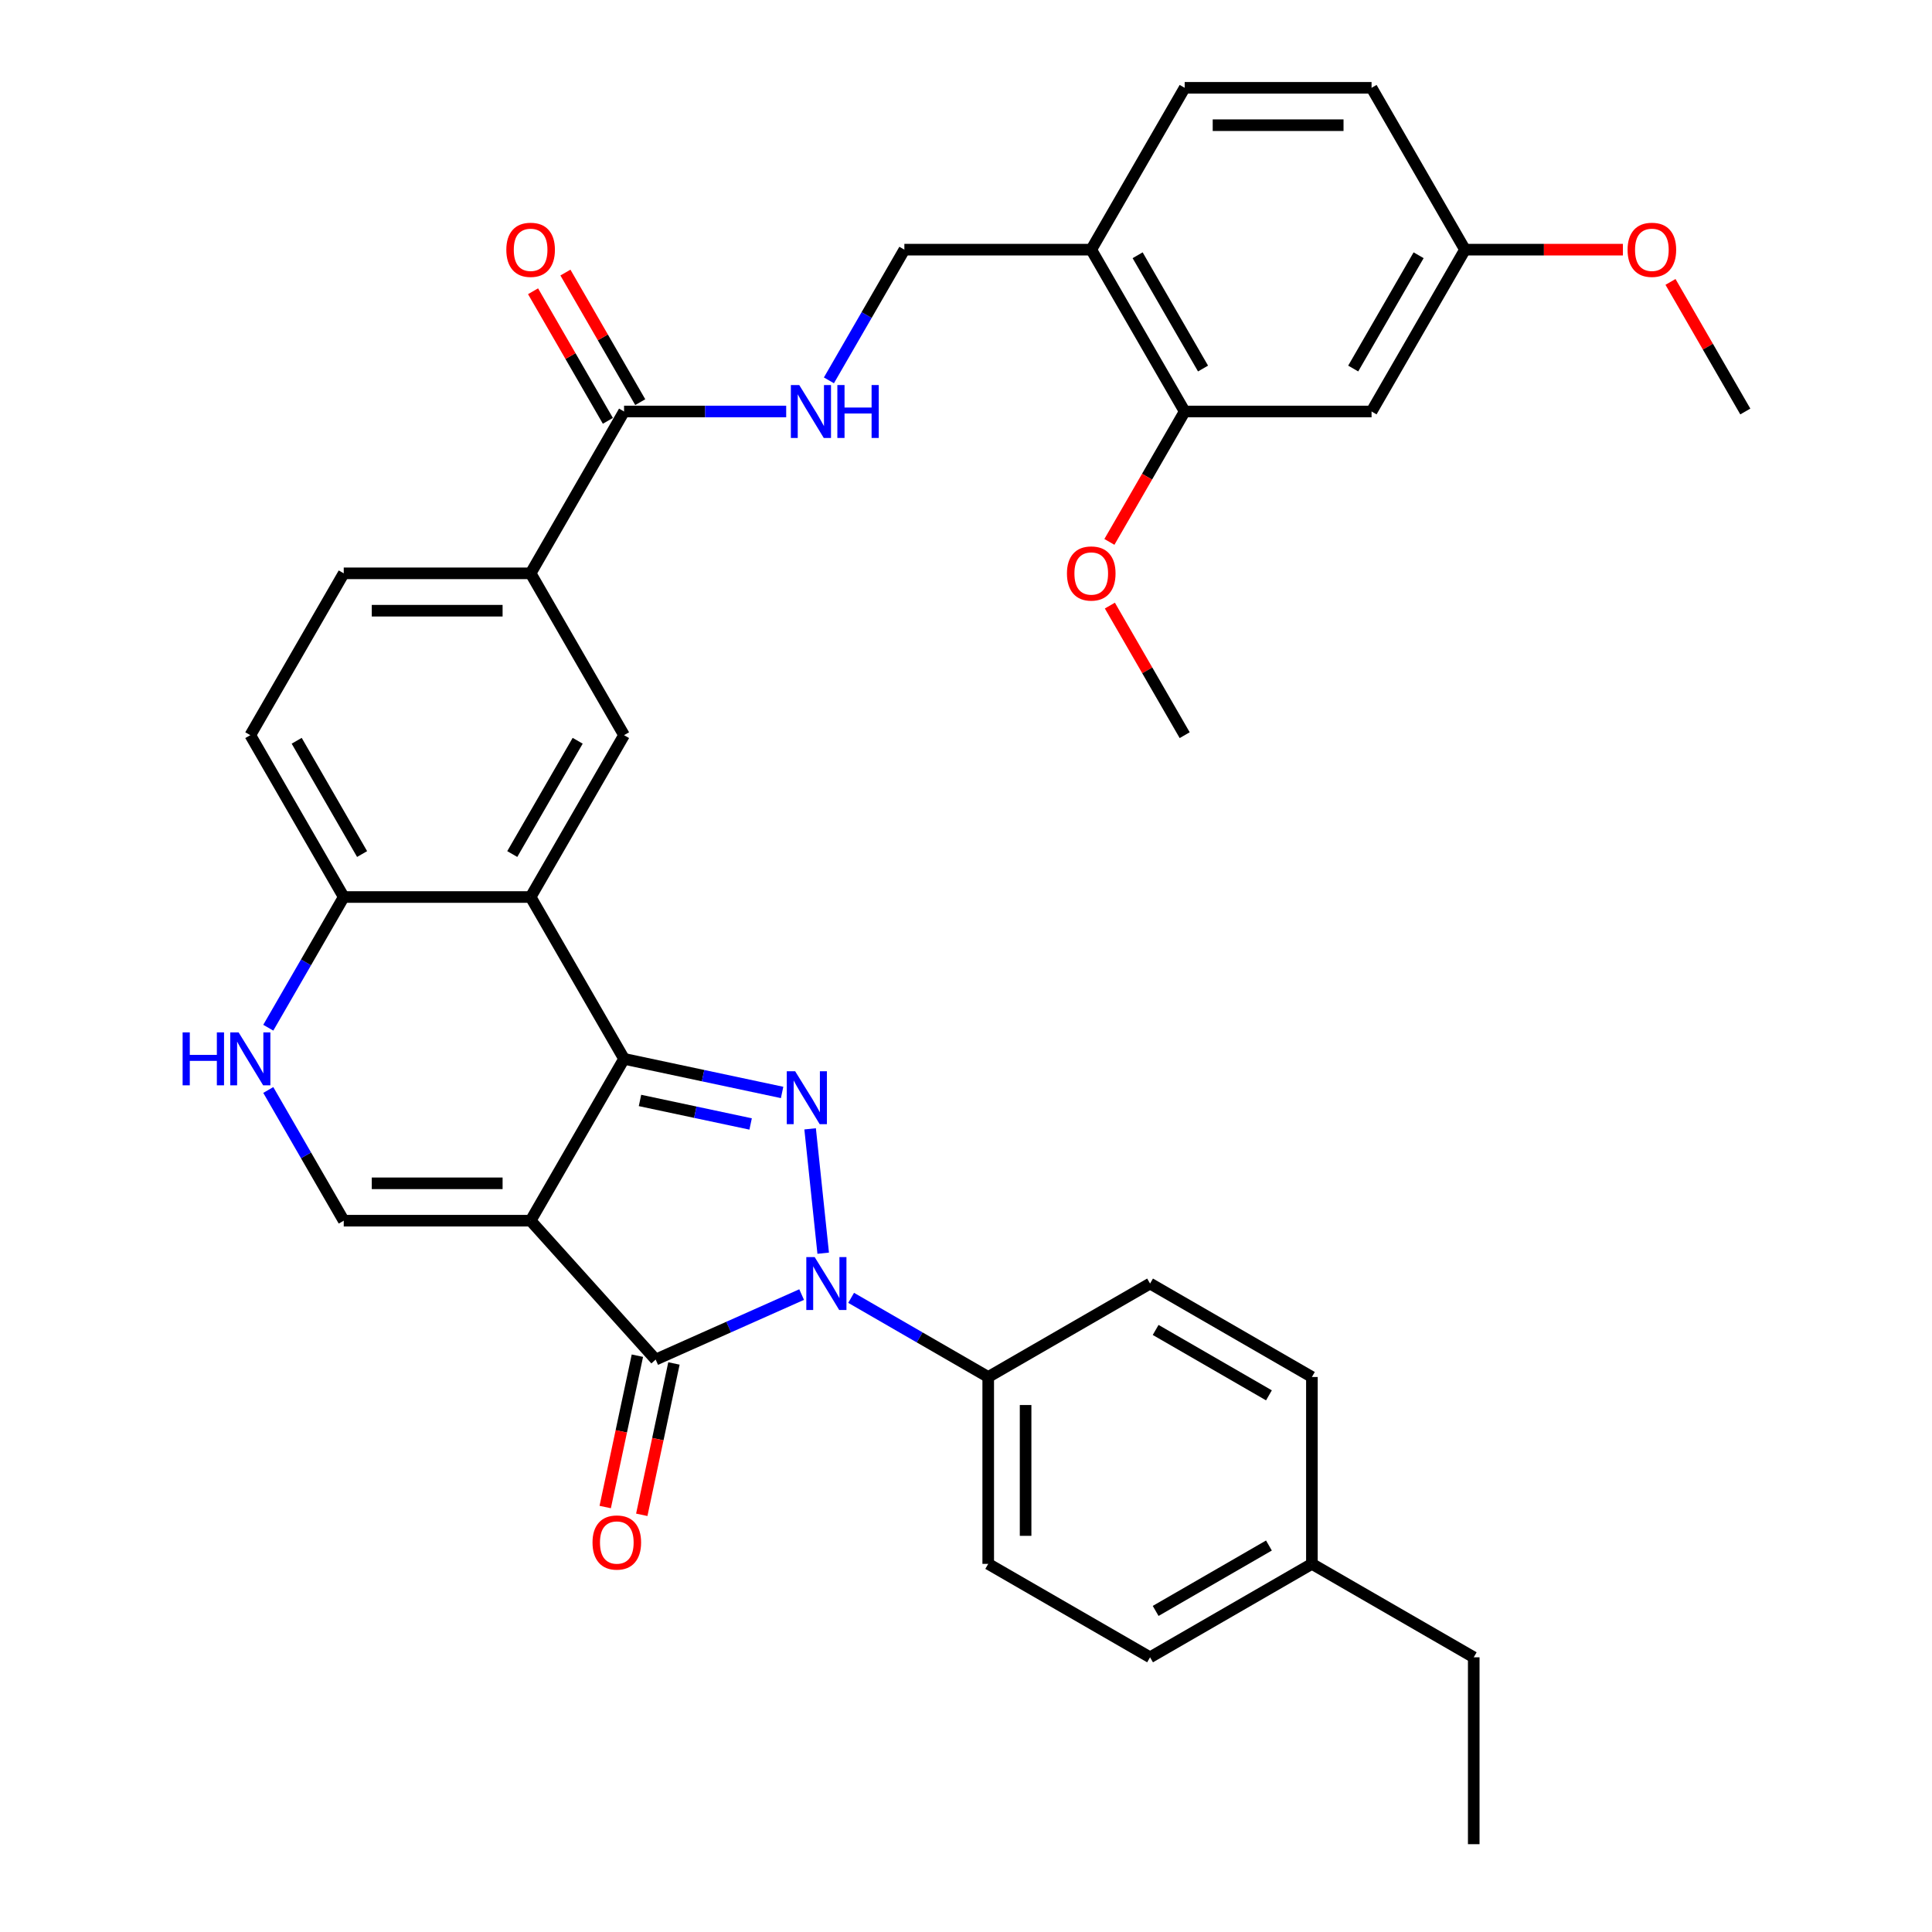 <?xml version='1.0' encoding='iso-8859-1'?>
<svg version='1.1' baseProfile='full'
              xmlns='http://www.w3.org/2000/svg'
                      xmlns:rdkit='http://www.rdkit.org/xml'
                      xmlns:xlink='http://www.w3.org/1999/xlink'
                  xml:space='preserve'
width='1000px' height='1000px' viewBox='0 0 1000 1000'>
<!-- END OF HEADER -->
<rect style='opacity:1.0;fill:#FFFFFF;stroke:none' width='1000' height='1000' x='0' y='0'> </rect>
<path class='bond-0' d='M 274.648,631.827 L 323.011,548.059' style='fill:none;fill-rule:evenodd;stroke:#000000;stroke-width:6px;stroke-linecap:butt;stroke-linejoin:miter;stroke-opacity:1' />
<path class='bond-3' d='M 274.648,631.827 L 339.37,703.709' style='fill:none;fill-rule:evenodd;stroke:#000000;stroke-width:6px;stroke-linecap:butt;stroke-linejoin:miter;stroke-opacity:1' />
<path class='bond-5' d='M 274.648,631.827 L 177.921,631.827' style='fill:none;fill-rule:evenodd;stroke:#000000;stroke-width:6px;stroke-linecap:butt;stroke-linejoin:miter;stroke-opacity:1' />
<path class='bond-5' d='M 260.139,612.482 L 192.43,612.482' style='fill:none;fill-rule:evenodd;stroke:#000000;stroke-width:6px;stroke-linecap:butt;stroke-linejoin:miter;stroke-opacity:1' />
<path class='bond-1' d='M 323.011,548.059 L 363.914,556.754' style='fill:none;fill-rule:evenodd;stroke:#000000;stroke-width:6px;stroke-linecap:butt;stroke-linejoin:miter;stroke-opacity:1' />
<path class='bond-1' d='M 363.914,556.754 L 404.817,565.448' style='fill:none;fill-rule:evenodd;stroke:#0000FF;stroke-width:6px;stroke-linecap:butt;stroke-linejoin:miter;stroke-opacity:1' />
<path class='bond-1' d='M 331.26,569.59 L 359.892,575.676' style='fill:none;fill-rule:evenodd;stroke:#000000;stroke-width:6px;stroke-linecap:butt;stroke-linejoin:miter;stroke-opacity:1' />
<path class='bond-1' d='M 359.892,575.676 L 388.524,581.762' style='fill:none;fill-rule:evenodd;stroke:#0000FF;stroke-width:6px;stroke-linecap:butt;stroke-linejoin:miter;stroke-opacity:1' />
<path class='bond-4' d='M 323.011,548.059 L 274.648,464.292' style='fill:none;fill-rule:evenodd;stroke:#000000;stroke-width:6px;stroke-linecap:butt;stroke-linejoin:miter;stroke-opacity:1' />
<path class='bond-35' d='M 419.317,584.285 L 426.083,648.657' style='fill:none;fill-rule:evenodd;stroke:#0000FF;stroke-width:6px;stroke-linecap:butt;stroke-linejoin:miter;stroke-opacity:1' />
<path class='bond-2' d='M 414.928,670.068 L 377.149,686.888' style='fill:none;fill-rule:evenodd;stroke:#0000FF;stroke-width:6px;stroke-linecap:butt;stroke-linejoin:miter;stroke-opacity:1' />
<path class='bond-2' d='M 377.149,686.888 L 339.37,703.709' style='fill:none;fill-rule:evenodd;stroke:#000000;stroke-width:6px;stroke-linecap:butt;stroke-linejoin:miter;stroke-opacity:1' />
<path class='bond-11' d='M 440.541,671.76 L 476.021,692.245' style='fill:none;fill-rule:evenodd;stroke:#0000FF;stroke-width:6px;stroke-linecap:butt;stroke-linejoin:miter;stroke-opacity:1' />
<path class='bond-11' d='M 476.021,692.245 L 511.502,712.73' style='fill:none;fill-rule:evenodd;stroke:#000000;stroke-width:6px;stroke-linecap:butt;stroke-linejoin:miter;stroke-opacity:1' />
<path class='bond-16' d='M 329.909,701.698 L 321.583,740.869' style='fill:none;fill-rule:evenodd;stroke:#000000;stroke-width:6px;stroke-linecap:butt;stroke-linejoin:miter;stroke-opacity:1' />
<path class='bond-16' d='M 321.583,740.869 L 313.257,780.041' style='fill:none;fill-rule:evenodd;stroke:#FF0000;stroke-width:6px;stroke-linecap:butt;stroke-linejoin:miter;stroke-opacity:1' />
<path class='bond-16' d='M 348.832,705.72 L 340.505,744.891' style='fill:none;fill-rule:evenodd;stroke:#000000;stroke-width:6px;stroke-linecap:butt;stroke-linejoin:miter;stroke-opacity:1' />
<path class='bond-16' d='M 340.505,744.891 L 332.179,784.063' style='fill:none;fill-rule:evenodd;stroke:#FF0000;stroke-width:6px;stroke-linecap:butt;stroke-linejoin:miter;stroke-opacity:1' />
<path class='bond-7' d='M 274.648,464.292 L 323.011,380.524' style='fill:none;fill-rule:evenodd;stroke:#000000;stroke-width:6px;stroke-linecap:butt;stroke-linejoin:miter;stroke-opacity:1' />
<path class='bond-7' d='M 265.149,442.054 L 299.003,383.417' style='fill:none;fill-rule:evenodd;stroke:#000000;stroke-width:6px;stroke-linecap:butt;stroke-linejoin:miter;stroke-opacity:1' />
<path class='bond-36' d='M 274.648,464.292 L 177.921,464.292' style='fill:none;fill-rule:evenodd;stroke:#000000;stroke-width:6px;stroke-linecap:butt;stroke-linejoin:miter;stroke-opacity:1' />
<path class='bond-6' d='M 177.921,631.827 L 158.392,598' style='fill:none;fill-rule:evenodd;stroke:#000000;stroke-width:6px;stroke-linecap:butt;stroke-linejoin:miter;stroke-opacity:1' />
<path class='bond-6' d='M 158.392,598 L 138.862,564.174' style='fill:none;fill-rule:evenodd;stroke:#0000FF;stroke-width:6px;stroke-linecap:butt;stroke-linejoin:miter;stroke-opacity:1' />
<path class='bond-9' d='M 138.862,531.945 L 158.392,498.118' style='fill:none;fill-rule:evenodd;stroke:#0000FF;stroke-width:6px;stroke-linecap:butt;stroke-linejoin:miter;stroke-opacity:1' />
<path class='bond-9' d='M 158.392,498.118 L 177.921,464.292' style='fill:none;fill-rule:evenodd;stroke:#000000;stroke-width:6px;stroke-linecap:butt;stroke-linejoin:miter;stroke-opacity:1' />
<path class='bond-10' d='M 323.011,380.524 L 274.648,296.757' style='fill:none;fill-rule:evenodd;stroke:#000000;stroke-width:6px;stroke-linecap:butt;stroke-linejoin:miter;stroke-opacity:1' />
<path class='bond-8' d='M 323.011,212.989 L 274.648,296.757' style='fill:none;fill-rule:evenodd;stroke:#000000;stroke-width:6px;stroke-linecap:butt;stroke-linejoin:miter;stroke-opacity:1' />
<path class='bond-13' d='M 323.011,212.989 L 364.971,212.989' style='fill:none;fill-rule:evenodd;stroke:#000000;stroke-width:6px;stroke-linecap:butt;stroke-linejoin:miter;stroke-opacity:1' />
<path class='bond-13' d='M 364.971,212.989 L 406.931,212.989' style='fill:none;fill-rule:evenodd;stroke:#0000FF;stroke-width:6px;stroke-linecap:butt;stroke-linejoin:miter;stroke-opacity:1' />
<path class='bond-18' d='M 331.388,208.153 L 312.026,174.617' style='fill:none;fill-rule:evenodd;stroke:#000000;stroke-width:6px;stroke-linecap:butt;stroke-linejoin:miter;stroke-opacity:1' />
<path class='bond-18' d='M 312.026,174.617 L 292.663,141.081' style='fill:none;fill-rule:evenodd;stroke:#FF0000;stroke-width:6px;stroke-linecap:butt;stroke-linejoin:miter;stroke-opacity:1' />
<path class='bond-18' d='M 314.634,217.826 L 295.272,184.29' style='fill:none;fill-rule:evenodd;stroke:#000000;stroke-width:6px;stroke-linecap:butt;stroke-linejoin:miter;stroke-opacity:1' />
<path class='bond-18' d='M 295.272,184.29 L 275.91,150.753' style='fill:none;fill-rule:evenodd;stroke:#FF0000;stroke-width:6px;stroke-linecap:butt;stroke-linejoin:miter;stroke-opacity:1' />
<path class='bond-20' d='M 177.921,464.292 L 129.558,380.524' style='fill:none;fill-rule:evenodd;stroke:#000000;stroke-width:6px;stroke-linecap:butt;stroke-linejoin:miter;stroke-opacity:1' />
<path class='bond-20' d='M 187.42,442.054 L 153.566,383.417' style='fill:none;fill-rule:evenodd;stroke:#000000;stroke-width:6px;stroke-linecap:butt;stroke-linejoin:miter;stroke-opacity:1' />
<path class='bond-37' d='M 274.648,296.757 L 177.921,296.757' style='fill:none;fill-rule:evenodd;stroke:#000000;stroke-width:6px;stroke-linecap:butt;stroke-linejoin:miter;stroke-opacity:1' />
<path class='bond-37' d='M 260.139,316.102 L 192.43,316.102' style='fill:none;fill-rule:evenodd;stroke:#000000;stroke-width:6px;stroke-linecap:butt;stroke-linejoin:miter;stroke-opacity:1' />
<path class='bond-22' d='M 511.502,712.73 L 511.502,809.456' style='fill:none;fill-rule:evenodd;stroke:#000000;stroke-width:6px;stroke-linecap:butt;stroke-linejoin:miter;stroke-opacity:1' />
<path class='bond-22' d='M 530.847,727.239 L 530.847,794.947' style='fill:none;fill-rule:evenodd;stroke:#000000;stroke-width:6px;stroke-linecap:butt;stroke-linejoin:miter;stroke-opacity:1' />
<path class='bond-23' d='M 511.502,712.73 L 595.269,664.366' style='fill:none;fill-rule:evenodd;stroke:#000000;stroke-width:6px;stroke-linecap:butt;stroke-linejoin:miter;stroke-opacity:1' />
<path class='bond-12' d='M 564.827,129.222 L 468.1,129.222' style='fill:none;fill-rule:evenodd;stroke:#000000;stroke-width:6px;stroke-linecap:butt;stroke-linejoin:miter;stroke-opacity:1' />
<path class='bond-14' d='M 564.827,129.222 L 613.19,212.989' style='fill:none;fill-rule:evenodd;stroke:#000000;stroke-width:6px;stroke-linecap:butt;stroke-linejoin:miter;stroke-opacity:1' />
<path class='bond-14' d='M 588.835,132.115 L 622.689,190.752' style='fill:none;fill-rule:evenodd;stroke:#000000;stroke-width:6px;stroke-linecap:butt;stroke-linejoin:miter;stroke-opacity:1' />
<path class='bond-21' d='M 564.827,129.222 L 613.19,45.455' style='fill:none;fill-rule:evenodd;stroke:#000000;stroke-width:6px;stroke-linecap:butt;stroke-linejoin:miter;stroke-opacity:1' />
<path class='bond-17' d='M 429.041,196.875 L 448.571,163.048' style='fill:none;fill-rule:evenodd;stroke:#0000FF;stroke-width:6px;stroke-linecap:butt;stroke-linejoin:miter;stroke-opacity:1' />
<path class='bond-17' d='M 448.571,163.048 L 468.1,129.222' style='fill:none;fill-rule:evenodd;stroke:#000000;stroke-width:6px;stroke-linecap:butt;stroke-linejoin:miter;stroke-opacity:1' />
<path class='bond-15' d='M 613.19,212.989 L 709.916,212.989' style='fill:none;fill-rule:evenodd;stroke:#000000;stroke-width:6px;stroke-linecap:butt;stroke-linejoin:miter;stroke-opacity:1' />
<path class='bond-26' d='M 613.19,212.989 L 593.705,246.739' style='fill:none;fill-rule:evenodd;stroke:#000000;stroke-width:6px;stroke-linecap:butt;stroke-linejoin:miter;stroke-opacity:1' />
<path class='bond-26' d='M 593.705,246.739 L 574.22,280.488' style='fill:none;fill-rule:evenodd;stroke:#FF0000;stroke-width:6px;stroke-linecap:butt;stroke-linejoin:miter;stroke-opacity:1' />
<path class='bond-39' d='M 709.916,212.989 L 758.28,129.222' style='fill:none;fill-rule:evenodd;stroke:#000000;stroke-width:6px;stroke-linecap:butt;stroke-linejoin:miter;stroke-opacity:1' />
<path class='bond-39' d='M 700.417,190.752 L 734.272,132.115' style='fill:none;fill-rule:evenodd;stroke:#000000;stroke-width:6px;stroke-linecap:butt;stroke-linejoin:miter;stroke-opacity:1' />
<path class='bond-19' d='M 177.921,296.757 L 129.558,380.524' style='fill:none;fill-rule:evenodd;stroke:#000000;stroke-width:6px;stroke-linecap:butt;stroke-linejoin:miter;stroke-opacity:1' />
<path class='bond-25' d='M 613.19,45.455 L 709.916,45.455' style='fill:none;fill-rule:evenodd;stroke:#000000;stroke-width:6px;stroke-linecap:butt;stroke-linejoin:miter;stroke-opacity:1' />
<path class='bond-25' d='M 627.699,64.8 L 695.407,64.8' style='fill:none;fill-rule:evenodd;stroke:#000000;stroke-width:6px;stroke-linecap:butt;stroke-linejoin:miter;stroke-opacity:1' />
<path class='bond-27' d='M 511.502,809.456 L 595.269,857.819' style='fill:none;fill-rule:evenodd;stroke:#000000;stroke-width:6px;stroke-linecap:butt;stroke-linejoin:miter;stroke-opacity:1' />
<path class='bond-28' d='M 595.269,664.366 L 679.037,712.73' style='fill:none;fill-rule:evenodd;stroke:#000000;stroke-width:6px;stroke-linecap:butt;stroke-linejoin:miter;stroke-opacity:1' />
<path class='bond-28' d='M 598.162,688.374 L 656.799,722.229' style='fill:none;fill-rule:evenodd;stroke:#000000;stroke-width:6px;stroke-linecap:butt;stroke-linejoin:miter;stroke-opacity:1' />
<path class='bond-24' d='M 758.28,129.222 L 709.916,45.455' style='fill:none;fill-rule:evenodd;stroke:#000000;stroke-width:6px;stroke-linecap:butt;stroke-linejoin:miter;stroke-opacity:1' />
<path class='bond-30' d='M 758.28,129.222 L 799.146,129.222' style='fill:none;fill-rule:evenodd;stroke:#000000;stroke-width:6px;stroke-linecap:butt;stroke-linejoin:miter;stroke-opacity:1' />
<path class='bond-30' d='M 799.146,129.222 L 840.013,129.222' style='fill:none;fill-rule:evenodd;stroke:#FF0000;stroke-width:6px;stroke-linecap:butt;stroke-linejoin:miter;stroke-opacity:1' />
<path class='bond-32' d='M 574.466,313.452 L 593.828,346.988' style='fill:none;fill-rule:evenodd;stroke:#FF0000;stroke-width:6px;stroke-linecap:butt;stroke-linejoin:miter;stroke-opacity:1' />
<path class='bond-32' d='M 593.828,346.988 L 613.19,380.524' style='fill:none;fill-rule:evenodd;stroke:#000000;stroke-width:6px;stroke-linecap:butt;stroke-linejoin:miter;stroke-opacity:1' />
<path class='bond-38' d='M 595.269,857.819 L 679.037,809.456' style='fill:none;fill-rule:evenodd;stroke:#000000;stroke-width:6px;stroke-linecap:butt;stroke-linejoin:miter;stroke-opacity:1' />
<path class='bond-38' d='M 598.162,833.811 L 656.799,799.957' style='fill:none;fill-rule:evenodd;stroke:#000000;stroke-width:6px;stroke-linecap:butt;stroke-linejoin:miter;stroke-opacity:1' />
<path class='bond-29' d='M 679.037,712.73 L 679.037,809.456' style='fill:none;fill-rule:evenodd;stroke:#000000;stroke-width:6px;stroke-linecap:butt;stroke-linejoin:miter;stroke-opacity:1' />
<path class='bond-31' d='M 679.037,809.456 L 762.804,857.819' style='fill:none;fill-rule:evenodd;stroke:#000000;stroke-width:6px;stroke-linecap:butt;stroke-linejoin:miter;stroke-opacity:1' />
<path class='bond-33' d='M 864.645,145.917 L 884.007,179.453' style='fill:none;fill-rule:evenodd;stroke:#FF0000;stroke-width:6px;stroke-linecap:butt;stroke-linejoin:miter;stroke-opacity:1' />
<path class='bond-33' d='M 884.007,179.453 L 903.369,212.989' style='fill:none;fill-rule:evenodd;stroke:#000000;stroke-width:6px;stroke-linecap:butt;stroke-linejoin:miter;stroke-opacity:1' />
<path class='bond-34' d='M 762.804,857.819 L 762.804,954.545' style='fill:none;fill-rule:evenodd;stroke:#000000;stroke-width:6px;stroke-linecap:butt;stroke-linejoin:miter;stroke-opacity:1' />
<path  class='atom-2' d='M 411.569 554.473
L 420.545 568.982
Q 421.435 570.414, 422.866 573.006
Q 424.298 575.599, 424.375 575.753
L 424.375 554.473
L 428.012 554.473
L 428.012 581.866
L 424.259 581.866
L 414.625 566.003
Q 413.503 564.146, 412.304 562.018
Q 411.143 559.89, 410.795 559.232
L 410.795 581.866
L 407.235 581.866
L 407.235 554.473
L 411.569 554.473
' fill='#0000FF'/>
<path  class='atom-3' d='M 421.679 650.67
L 430.655 665.179
Q 431.545 666.61, 432.977 669.203
Q 434.408 671.795, 434.486 671.95
L 434.486 650.67
L 438.123 650.67
L 438.123 678.063
L 434.37 678.063
L 424.736 662.2
Q 423.614 660.343, 422.414 658.215
Q 421.254 656.087, 420.905 655.429
L 420.905 678.063
L 417.346 678.063
L 417.346 650.67
L 421.679 650.67
' fill='#0000FF'/>
<path  class='atom-7' d='M 94.524 534.363
L 98.238 534.363
L 98.238 546.009
L 112.244 546.009
L 112.244 534.363
L 115.959 534.363
L 115.959 561.756
L 112.244 561.756
L 112.244 549.104
L 98.238 549.104
L 98.238 561.756
L 94.524 561.756
L 94.524 534.363
' fill='#0000FF'/>
<path  class='atom-7' d='M 123.503 534.363
L 132.479 548.872
Q 133.369 550.303, 134.801 552.896
Q 136.232 555.488, 136.31 555.643
L 136.31 534.363
L 139.947 534.363
L 139.947 561.756
L 136.194 561.756
L 126.56 545.893
Q 125.438 544.036, 124.238 541.908
Q 123.078 539.78, 122.729 539.122
L 122.729 561.756
L 119.17 561.756
L 119.17 534.363
L 123.503 534.363
' fill='#0000FF'/>
<path  class='atom-14' d='M 413.682 199.293
L 422.658 213.802
Q 423.548 215.234, 424.98 217.826
Q 426.411 220.418, 426.489 220.573
L 426.489 199.293
L 430.126 199.293
L 430.126 226.686
L 426.373 226.686
L 416.739 210.823
Q 415.617 208.966, 414.417 206.838
Q 413.257 204.71, 412.908 204.052
L 412.908 226.686
L 409.349 226.686
L 409.349 199.293
L 413.682 199.293
' fill='#0000FF'/>
<path  class='atom-14' d='M 433.414 199.293
L 437.129 199.293
L 437.129 210.939
L 451.135 210.939
L 451.135 199.293
L 454.849 199.293
L 454.849 226.686
L 451.135 226.686
L 451.135 214.034
L 437.129 214.034
L 437.129 226.686
L 433.414 226.686
L 433.414 199.293
' fill='#0000FF'/>
<path  class='atom-17' d='M 306.685 798.399
Q 306.685 791.821, 309.935 788.146
Q 313.185 784.47, 319.26 784.47
Q 325.334 784.47, 328.584 788.146
Q 331.834 791.821, 331.834 798.399
Q 331.834 805.053, 328.546 808.845
Q 325.257 812.598, 319.26 812.598
Q 313.224 812.598, 309.935 808.845
Q 306.685 805.092, 306.685 798.399
M 319.26 809.503
Q 323.438 809.503, 325.682 806.717
Q 327.965 803.893, 327.965 798.399
Q 327.965 793.021, 325.682 790.312
Q 323.438 787.565, 319.26 787.565
Q 315.081 787.565, 312.798 790.274
Q 310.554 792.982, 310.554 798.399
Q 310.554 803.931, 312.798 806.717
Q 315.081 809.503, 319.26 809.503
' fill='#FF0000'/>
<path  class='atom-19' d='M 262.073 129.299
Q 262.073 122.722, 265.323 119.046
Q 268.573 115.371, 274.648 115.371
Q 280.722 115.371, 283.972 119.046
Q 287.222 122.722, 287.222 129.299
Q 287.222 135.954, 283.933 139.746
Q 280.645 143.499, 274.648 143.499
Q 268.612 143.499, 265.323 139.746
Q 262.073 135.993, 262.073 129.299
M 274.648 140.404
Q 278.826 140.404, 281.07 137.618
Q 283.353 134.793, 283.353 129.299
Q 283.353 123.921, 281.07 121.213
Q 278.826 118.466, 274.648 118.466
Q 270.469 118.466, 268.186 121.174
Q 265.942 123.883, 265.942 129.299
Q 265.942 134.832, 268.186 137.618
Q 270.469 140.404, 274.648 140.404
' fill='#FF0000'/>
<path  class='atom-27' d='M 552.252 296.834
Q 552.252 290.257, 555.502 286.581
Q 558.752 282.906, 564.827 282.906
Q 570.901 282.906, 574.151 286.581
Q 577.401 290.257, 577.401 296.834
Q 577.401 303.489, 574.113 307.281
Q 570.824 311.034, 564.827 311.034
Q 558.791 311.034, 555.502 307.281
Q 552.252 303.528, 552.252 296.834
M 564.827 307.939
Q 569.005 307.939, 571.249 305.153
Q 573.532 302.328, 573.532 296.834
Q 573.532 291.456, 571.249 288.748
Q 569.005 286.001, 564.827 286.001
Q 560.648 286.001, 558.365 288.709
Q 556.121 291.418, 556.121 296.834
Q 556.121 302.367, 558.365 305.153
Q 560.648 307.939, 564.827 307.939
' fill='#FF0000'/>
<path  class='atom-31' d='M 842.431 129.299
Q 842.431 122.722, 845.681 119.046
Q 848.931 115.371, 855.006 115.371
Q 861.08 115.371, 864.33 119.046
Q 867.58 122.722, 867.58 129.299
Q 867.58 135.954, 864.292 139.746
Q 861.003 143.499, 855.006 143.499
Q 848.97 143.499, 845.681 139.746
Q 842.431 135.993, 842.431 129.299
M 855.006 140.404
Q 859.184 140.404, 861.428 137.618
Q 863.711 134.793, 863.711 129.299
Q 863.711 123.921, 861.428 121.213
Q 859.184 118.466, 855.006 118.466
Q 850.827 118.466, 848.545 121.174
Q 846.3 123.883, 846.3 129.299
Q 846.3 134.832, 848.545 137.618
Q 850.827 140.404, 855.006 140.404
' fill='#FF0000'/>
</svg>
